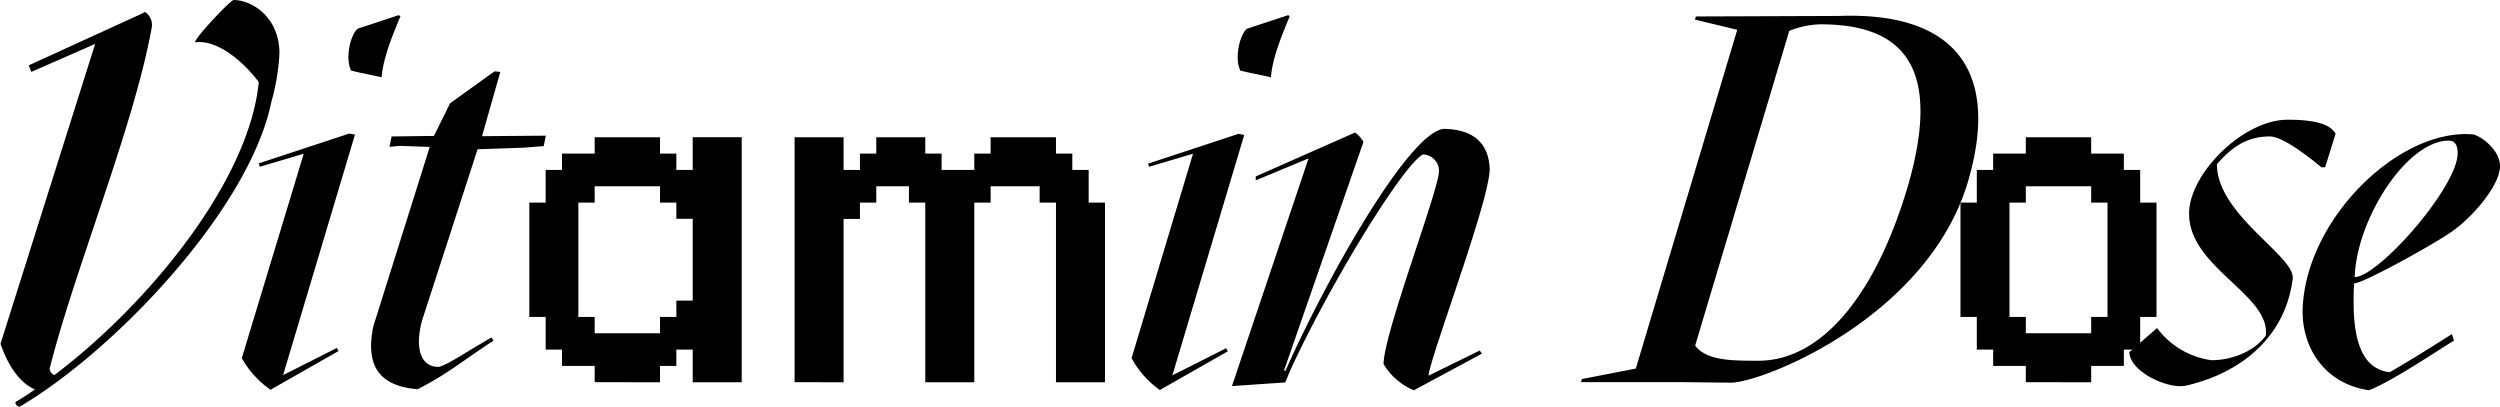<svg xmlns="http://www.w3.org/2000/svg" viewBox="0 0 382.56 62.24"><g data-name="Calque 2"><g data-name="Calque 1"><path d="M41.52 15.6C38.16 32.08 17.44 53.76 3 62.24a.7.7 0 01-.64-.72c1-.56 1.92-1.2 3-1.92-2.32-1-4.08-3.52-5.28-7L14.56 6.72 4.8 11l-.4-1 16.8-7.68 1-.48a2.37 2.37 0 011 2.48C20.48 19.36 11.36 41.44 7.6 56.4a1.14 1.14 0 00.72 1C22.48 46.72 38.08 27.92 39.6 12.56c-2.4-3.2-6.4-6.56-9.76-6.08 0-.72 5.44-6.48 5.92-6.48 2.72 0 7 2.56 7 8.16a33 33 0 01-1.24 7.44zM46.48 23.52l-6.72 2-.16-.52 13.84-4.56.88.16-11 36.8 8.24-4.16.24.48-10.4 5.92A14.38 14.38 0 0137 54.8zM58.4 11.84c.24-3.2 1.92-7 2.88-9.36L61 2.32 54.72 4.4c-1.12 1-1.92 4.48-1 6.4 1.56.4 3.48.72 4.68 1.04zM65.76 22.48l-4.64-.16-1.52.16.32-1.6 6.48-.08 2.48-5 6.8-4.88.88.08-2.8 9.84 9.76-.08-.32 1.6-3.12.24-7 .24-8.52 26.28c-1.36 5.28.56 7.2 2.72 7 1.76-.64 3.36-1.84 7.92-4.48l.32.48c-5.12 3.36-6.88 5-11.6 7.44-6-.48-8-3.68-6.8-9.6zM91 58.48V56h-5v-2.5h-2.5v-5H81V31h2.5v-5H86v-2.5h5V21h10v2.5h2.5V26h2.5v-5h7.5v37.5H106v-5h-2.5V56H101v2.5zM101 51v-2.5h2.5V46h2.5V33.48h-2.5V31H101v-2.5H91V31h-2.5v17.5H91V51zM121.59 58.48V21h7.5v5h2.5v-2.5h2.5V21h7.5v2.5h2.5V26h5v-2.5h2.5V21h10v2.5h2.5V26h2.5v5h2.5v27.5h-7.5V31h-2.5v-2.5h-7.5V31h-2.5v27.5h-7.5V31h-2.5v-2.5h-5V31h-2.5v2.5h-2.5v25zM182.56 23.52l-6.72 2-.16-.48 13.84-4.56.88.16-11 36.8 8.24-4.16.24.48-10.4 5.92a14.38 14.38 0 01-4.32-4.88zm11.92-11.68c.24-3.2 1.92-7 2.88-9.36l-.24-.16-6.32 2.08c-1.12 1-1.92 4.48-1 6.4 1.56.4 3.48.72 4.68 1.04zM200.24 24.24l-8.08 3.36V27l15.2-6.72a4.38 4.38 0 011.28 1.44l-12.16 35h.24c6.16-13.92 18.88-36.56 24.24-37 4.8.08 6.88 2.48 7 6.16 0 4.8-9.2 29-9.36 31.6l7.84-3.84.32.48-10.4 5.6a9.79 9.79 0 01-4.64-4c0-4.64 8.48-26.72 8.48-29.52a2.51 2.51 0 00-2.48-2.56c-3 1.6-14.16 19.68-20.32 33.12l-.72 1.76-8.16.56zM242.08 58l8.24-1.6 15.52-51.84L259.36 3l.16-.48 21.92-.08c17.44-.64 24.8 8.16 19.68 25.44C295 48.32 270.32 58.32 265 58.56l-7.28-.08h-15.8zm27-2.8c9.44 0 17.76-9.6 22.8-26.48 5.28-18-.16-25-13.28-25a13.7 13.7 0 00-4.8 1l-14.4 48.16c1.72 2.32 5.6 2.32 9.6 2.32z"/><path d="M310 58.48V56h-5v-2.5h-2.5v-5H300V31h2.5v-5h2.5v-2.5h5V21h10v2.5h5V26h2.5v5h2.5v17.5h-2.5v5H325V56h-5v2.5zM320 51v-2.5h2.5V31H320v-2.5h-10V31h-2.5v17.5h2.5V51z"/><path d="M338.4 55.12c3.28 0 6.64-1.44 8.32-3.76.8-6.48-12.72-10.72-11.68-19.6.8-6.08 8.64-13.44 15-13.44 3 0 6.4.32 7.36 2.16l-1.6 5.12h-.56c-2.64-2.16-6.08-4.72-7.92-4.72-3.84 0-6.08 2-8.08 4.24 0 7.76 12 14.08 11.6 17.52C349.76 51.36 343.2 57 334.56 59c-2.72.64-8.64-2.08-8.72-5.12l4.24-3.68a12.47 12.47 0 008.32 4.92zM378.32 20.56c.88 0 4.24 2.16 4.24 4.88 0 2.88-4.16 7.84-7.6 10.16-2.4 1.68-13.28 7.76-14.72 7.76-.08 1-.08 2-.08 2.88 0 6.32 1.52 10.24 5.52 10.72 3.6-2.08 7-4.24 9.52-5.84l.32 1c-2.4 1.44-9.36 6.16-13 7.6-6.88-1-10.32-6.64-10.16-12.4.44-13.72 14.64-27.64 25.96-26.76zm-2.24 2.88c0-1.2-.4-1.92-1.36-1.92-6.4 0-14.08 11.92-14.4 20.88 3.6 0 15.76-13.76 15.76-18.96z"/></g></g></svg>